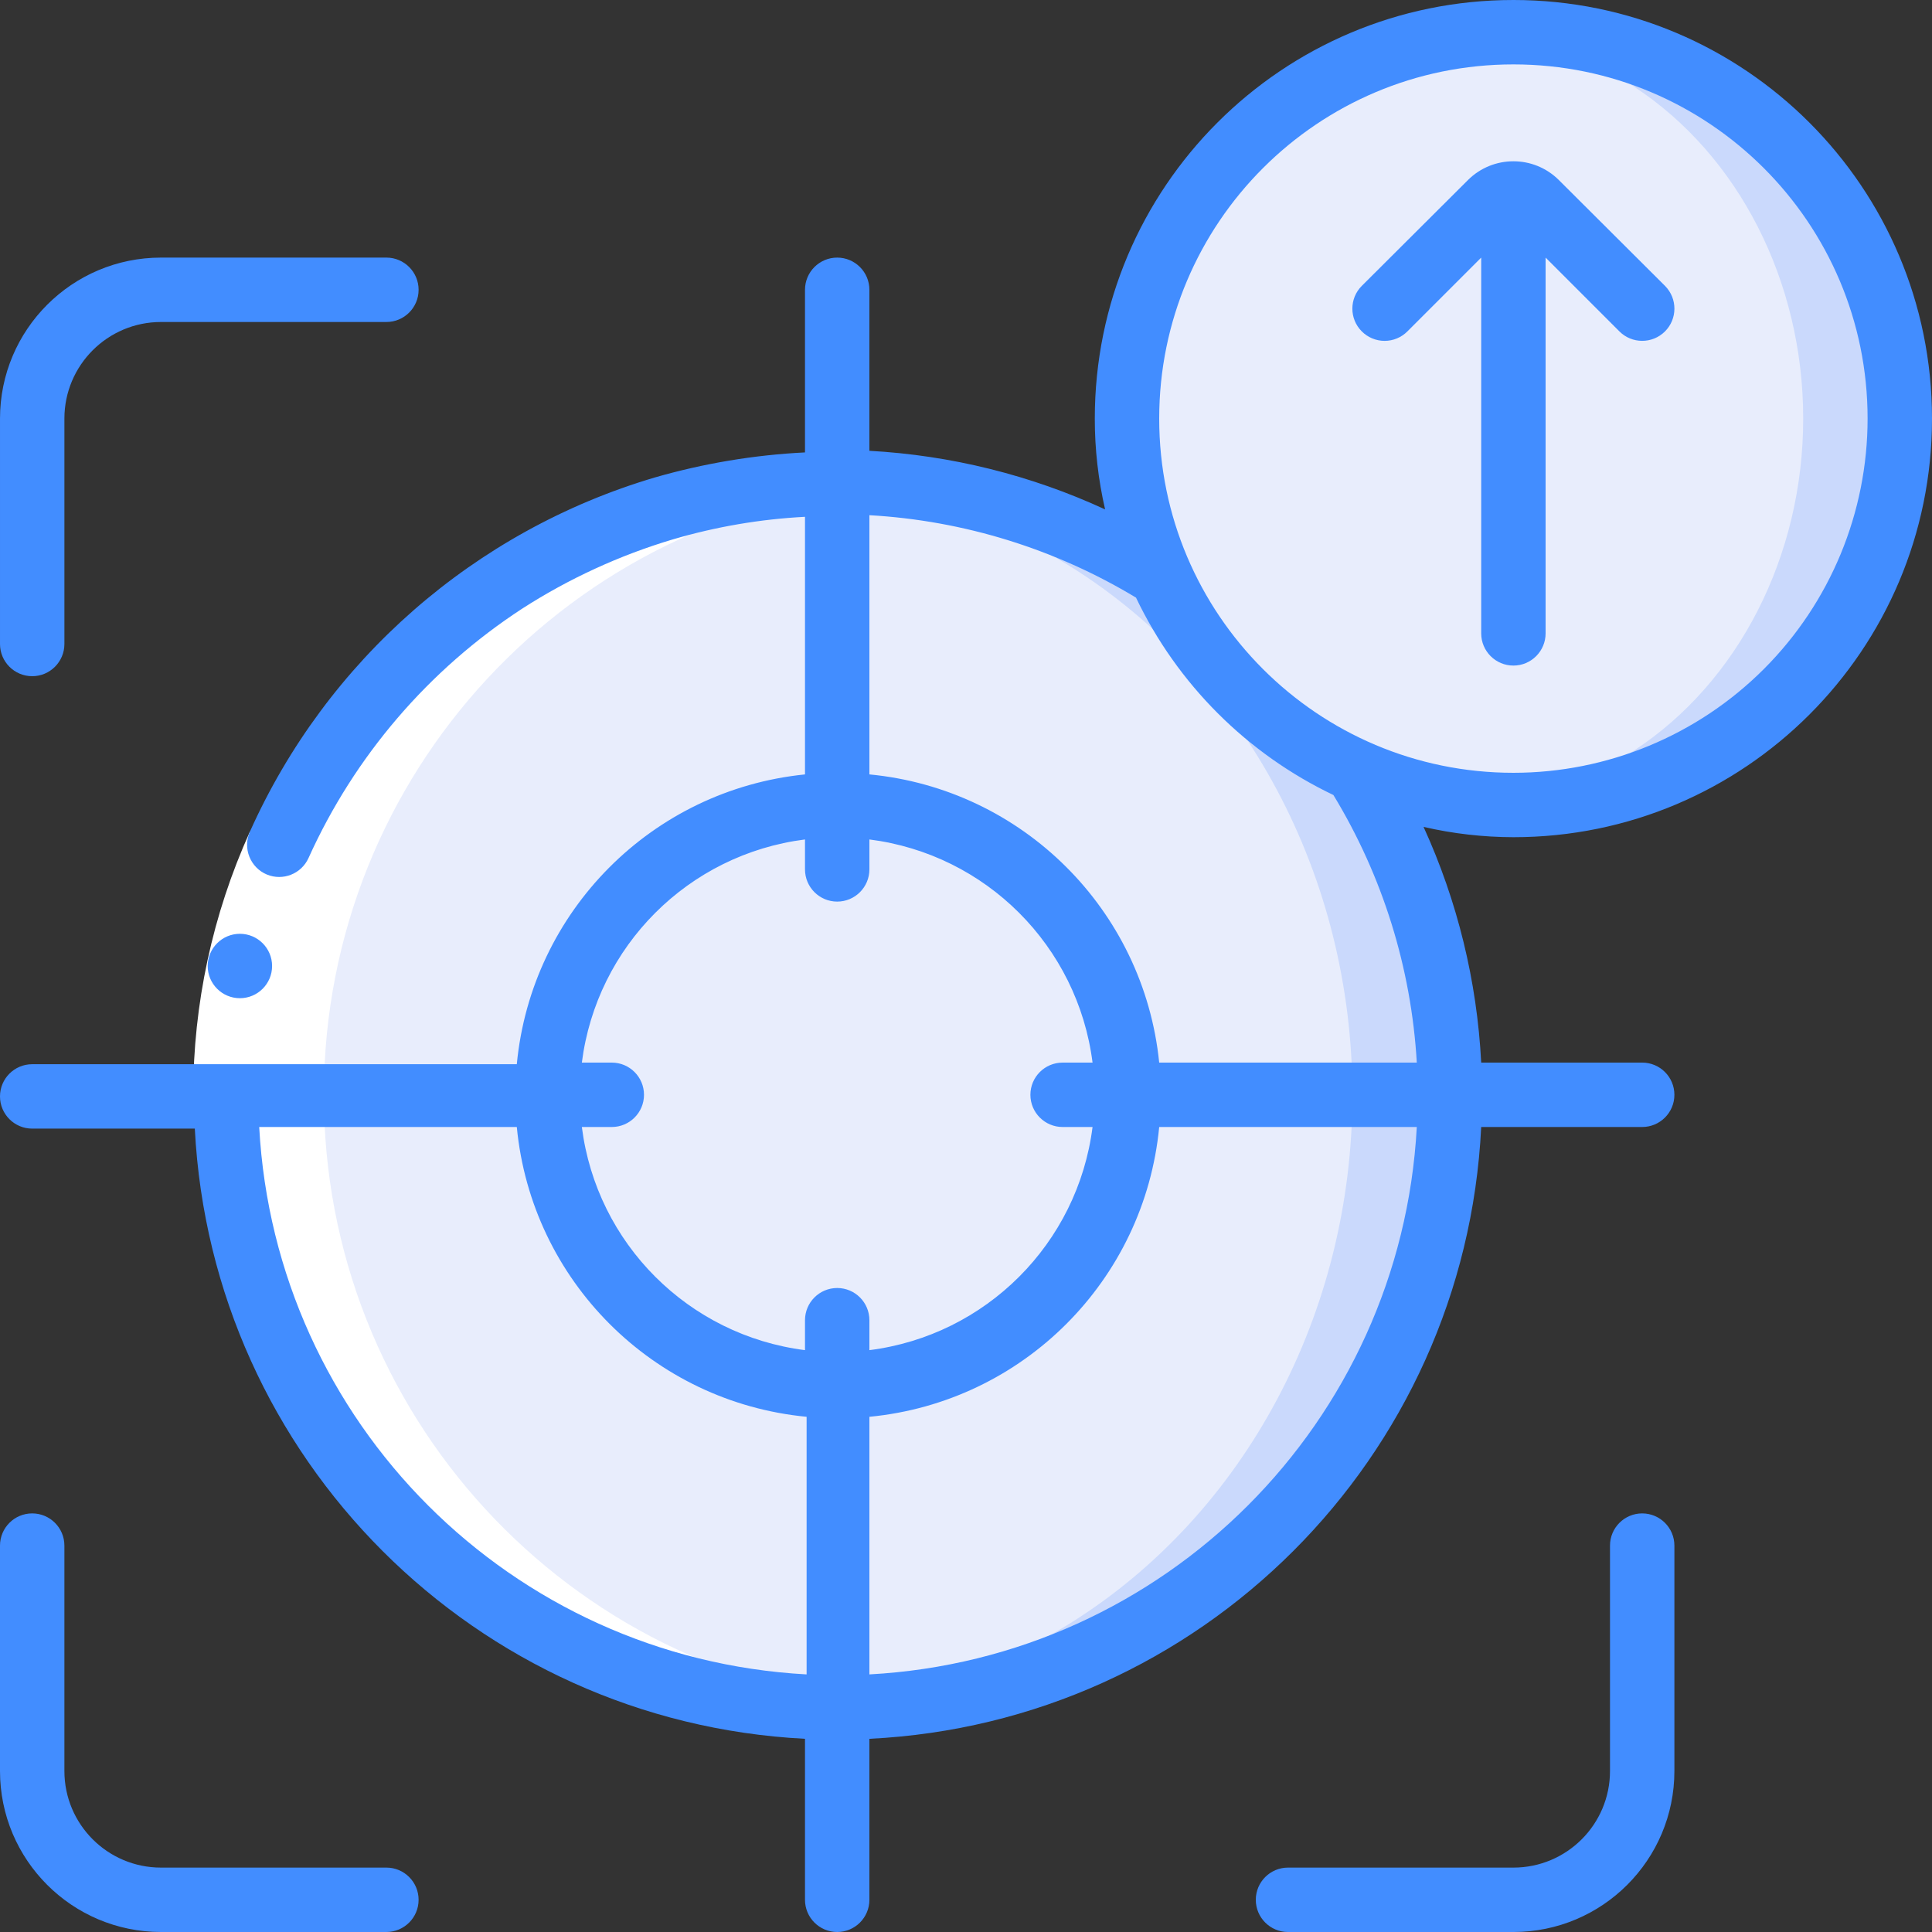 <svg xmlns="http://www.w3.org/2000/svg" height="512" viewBox="0 0 60 60" width="512"><rect x="0" y="0" width="60" height="60" fill="#333333" stroke="none"/><g id="033---Increase-Focus" fill="none"><g id="Icons" transform="translate(7 1)"><path id="Shape" d="m38 33c0 10.493-8.507 19-19 19-.5 0-1 0-1.5-.06-9.877-.787-17.491-9.032-17.491-18.94s7.614-18.153 17.491-18.94c.5-.06 1-.06 1.5-.06 3.535.001 6.999.992 10 2.86 1.211 2.736 3.396 4.925 6.13 6.14 1.875 2.998 2.87 6.464 2.87 10z" fill="#cad9fc"></path><ellipse id="Oval" cx="17.5" cy="33" fill="#e8edfc" rx="17.5" ry="18.94"></ellipse><circle id="Oval" cx="19" cy="33" fill="#e8edfc" r="9"></circle><path id="Shape" d="m52 12c0 6.627-5.373 12-12 12-.502.002-1.003-.031-1.5-.1-5.98-.777-10.454-5.87-10.454-11.9 0-6.03 4.474-11.123 10.454-11.9.497-.069.998-.102 1.5-.1 6.627 0 12 5.373 12 12z" fill="#cad9fc"></path><ellipse id="Oval" cx="38.5" cy="12" fill="#e8edfc" rx="10.5" ry="11.9"></ellipse></g><path id="Shape" d="m20.5 38.94c-9.875-.812-17.468-9.078-17.442-18.986.026-9.909 7.663-18.133 17.542-18.894-6.767-.554-13.315 2.544-17.178 8.128-3.863 5.583-4.454 12.803-1.55 18.94s8.861 10.259 15.628 10.812c1.028.085 2.062.085 3.09 0z" fill="#fff" transform="translate(7 14)"></path><path id="Shape" d="m7.76 25.83 1.82.82c-1.041 2.31-1.58 4.816-1.58 7.35h-2c-0-2.817.6-5.603 1.76-8.17z" fill="#fff"></path><g fill="#428dff"><path id="Shape" d="m47 0c-7.18 0-13 5.82-13 13-.001.949.107 1.895.32 2.82-2.303-1.063-4.787-1.681-7.32-1.82v-5c0-.552-.448-1-1-1s-1 .448-1 1v5.05c-1.582.079-3.149.341-4.67.78-5.594 1.658-10.185 5.675-12.57 11-.11.246-.115.526-.015.777.1.25.296.45.545.553.497.204 1.067-.021 1.29-.51 1.427-3.165 3.732-5.854 6.64-7.75 1.451-.933 3.027-1.657 4.68-2.15 1.335-.393 2.711-.628 4.1-.7v8c-4.749.48-8.497 4.249-8.95 9h-15.05c-.552 0-1 .448-1 1s.448 1 1 1h5.05c.525 10.241 8.709 18.425 18.95 18.95v5c0 .552.448 1 1 1s1-.448 1-1v-5c10.278-.502 18.498-8.722 19-19h5c.552 0 1-.448 1-1s-.448-1-1-1h-5c-.13-2.531-.737-5.015-1.79-7.32.915.211 1.851.318 2.79.32 7.18 0 13-5.82 13-13 0-7.18-5.82-13-13-13zm-22 26.07v.93c0 .552.448 1 1 1s1-.448 1-1v-.93c3.62.459 6.471 3.31 6.93 6.93h-.93c-.552 0-1 .448-1 1s.448 1 1 1h.93c-.459 3.62-3.31 6.471-6.93 6.93v-.93c0-.552-.448-1-1-1s-1 .448-1 1v.93c-3.62-.459-6.471-3.31-6.93-6.93h.93c.552 0 1-.448 1-1s-.448-1-1-1h-.93c.459-3.62 3.31-6.471 6.93-6.93zm-16.95 8.93h8c.457 4.768 4.232 8.543 9 9v8c-9.175-.497-16.503-7.825-17-17zm18.95 17v-8c4.768-.457 8.543-4.232 9-9h8c-.497 9.175-7.825 16.503-17 17zm17-19h-8c-.48-4.749-4.249-8.497-9-8.95v-8.05c2.927.166 5.77 1.045 8.28 2.56 1.282 2.685 3.445 4.848 6.13 6.13 1.53 2.516 2.419 5.37 2.59 8.31zm3-9c-6.075 0-11-4.925-11-11 0-6.075 4.925-11 11-11s11 4.925 11 11c0 2.917-1.159 5.715-3.222 7.778s-4.861 3.222-7.778 3.222z"></path><path id="Shape" d="m48.41 5.59c-.78-.775-2.04-.775-2.82 0l-3.3 3.29c-.388.39-.388 1.02 0 1.41.188.189.443.296.71.296s.522-.106.71-.296l2.29-2.29v11.67c0 .552.448 1 1 1s1-.448 1-1v-11.67l2.29 2.29c.389.392 1.023.394 1.415.005.392-.389.394-1.023.005-1.415z"></path><path id="Shape" d="m1 21c.552 0 1-.448 1-1v-7c0-1.657 1.343-3 3-3h7c.552 0 1-.448 1-1s-.448-1-1-1h-7c-2.761 0-5 2.239-5 5v7c0 .552.448 1 1 1z"></path><path id="Shape" d="m12 58h-7c-1.657 0-3-1.343-3-3v-7c0-.552-.448-1-1-1s-1 .448-1 1v7c0 2.761 2.239 5 5 5h7c.552 0 1-.448 1-1s-.448-1-1-1z"></path><path id="Shape" d="m51 47c-.552 0-1 .448-1 1v7c0 1.657-1.343 3-3 3h-7c-.552 0-1 .448-1 1s.448 1 1 1h7c2.761 0 5-2.239 5-5v-7c0-.552-.448-1-1-1z"></path><path id="Shape" d="m7.45 31c-.552 0-1-.448-1-1s.448-1 1-1 1 .448 1 1-.448 1-1 1z"></path></g></g></svg>
